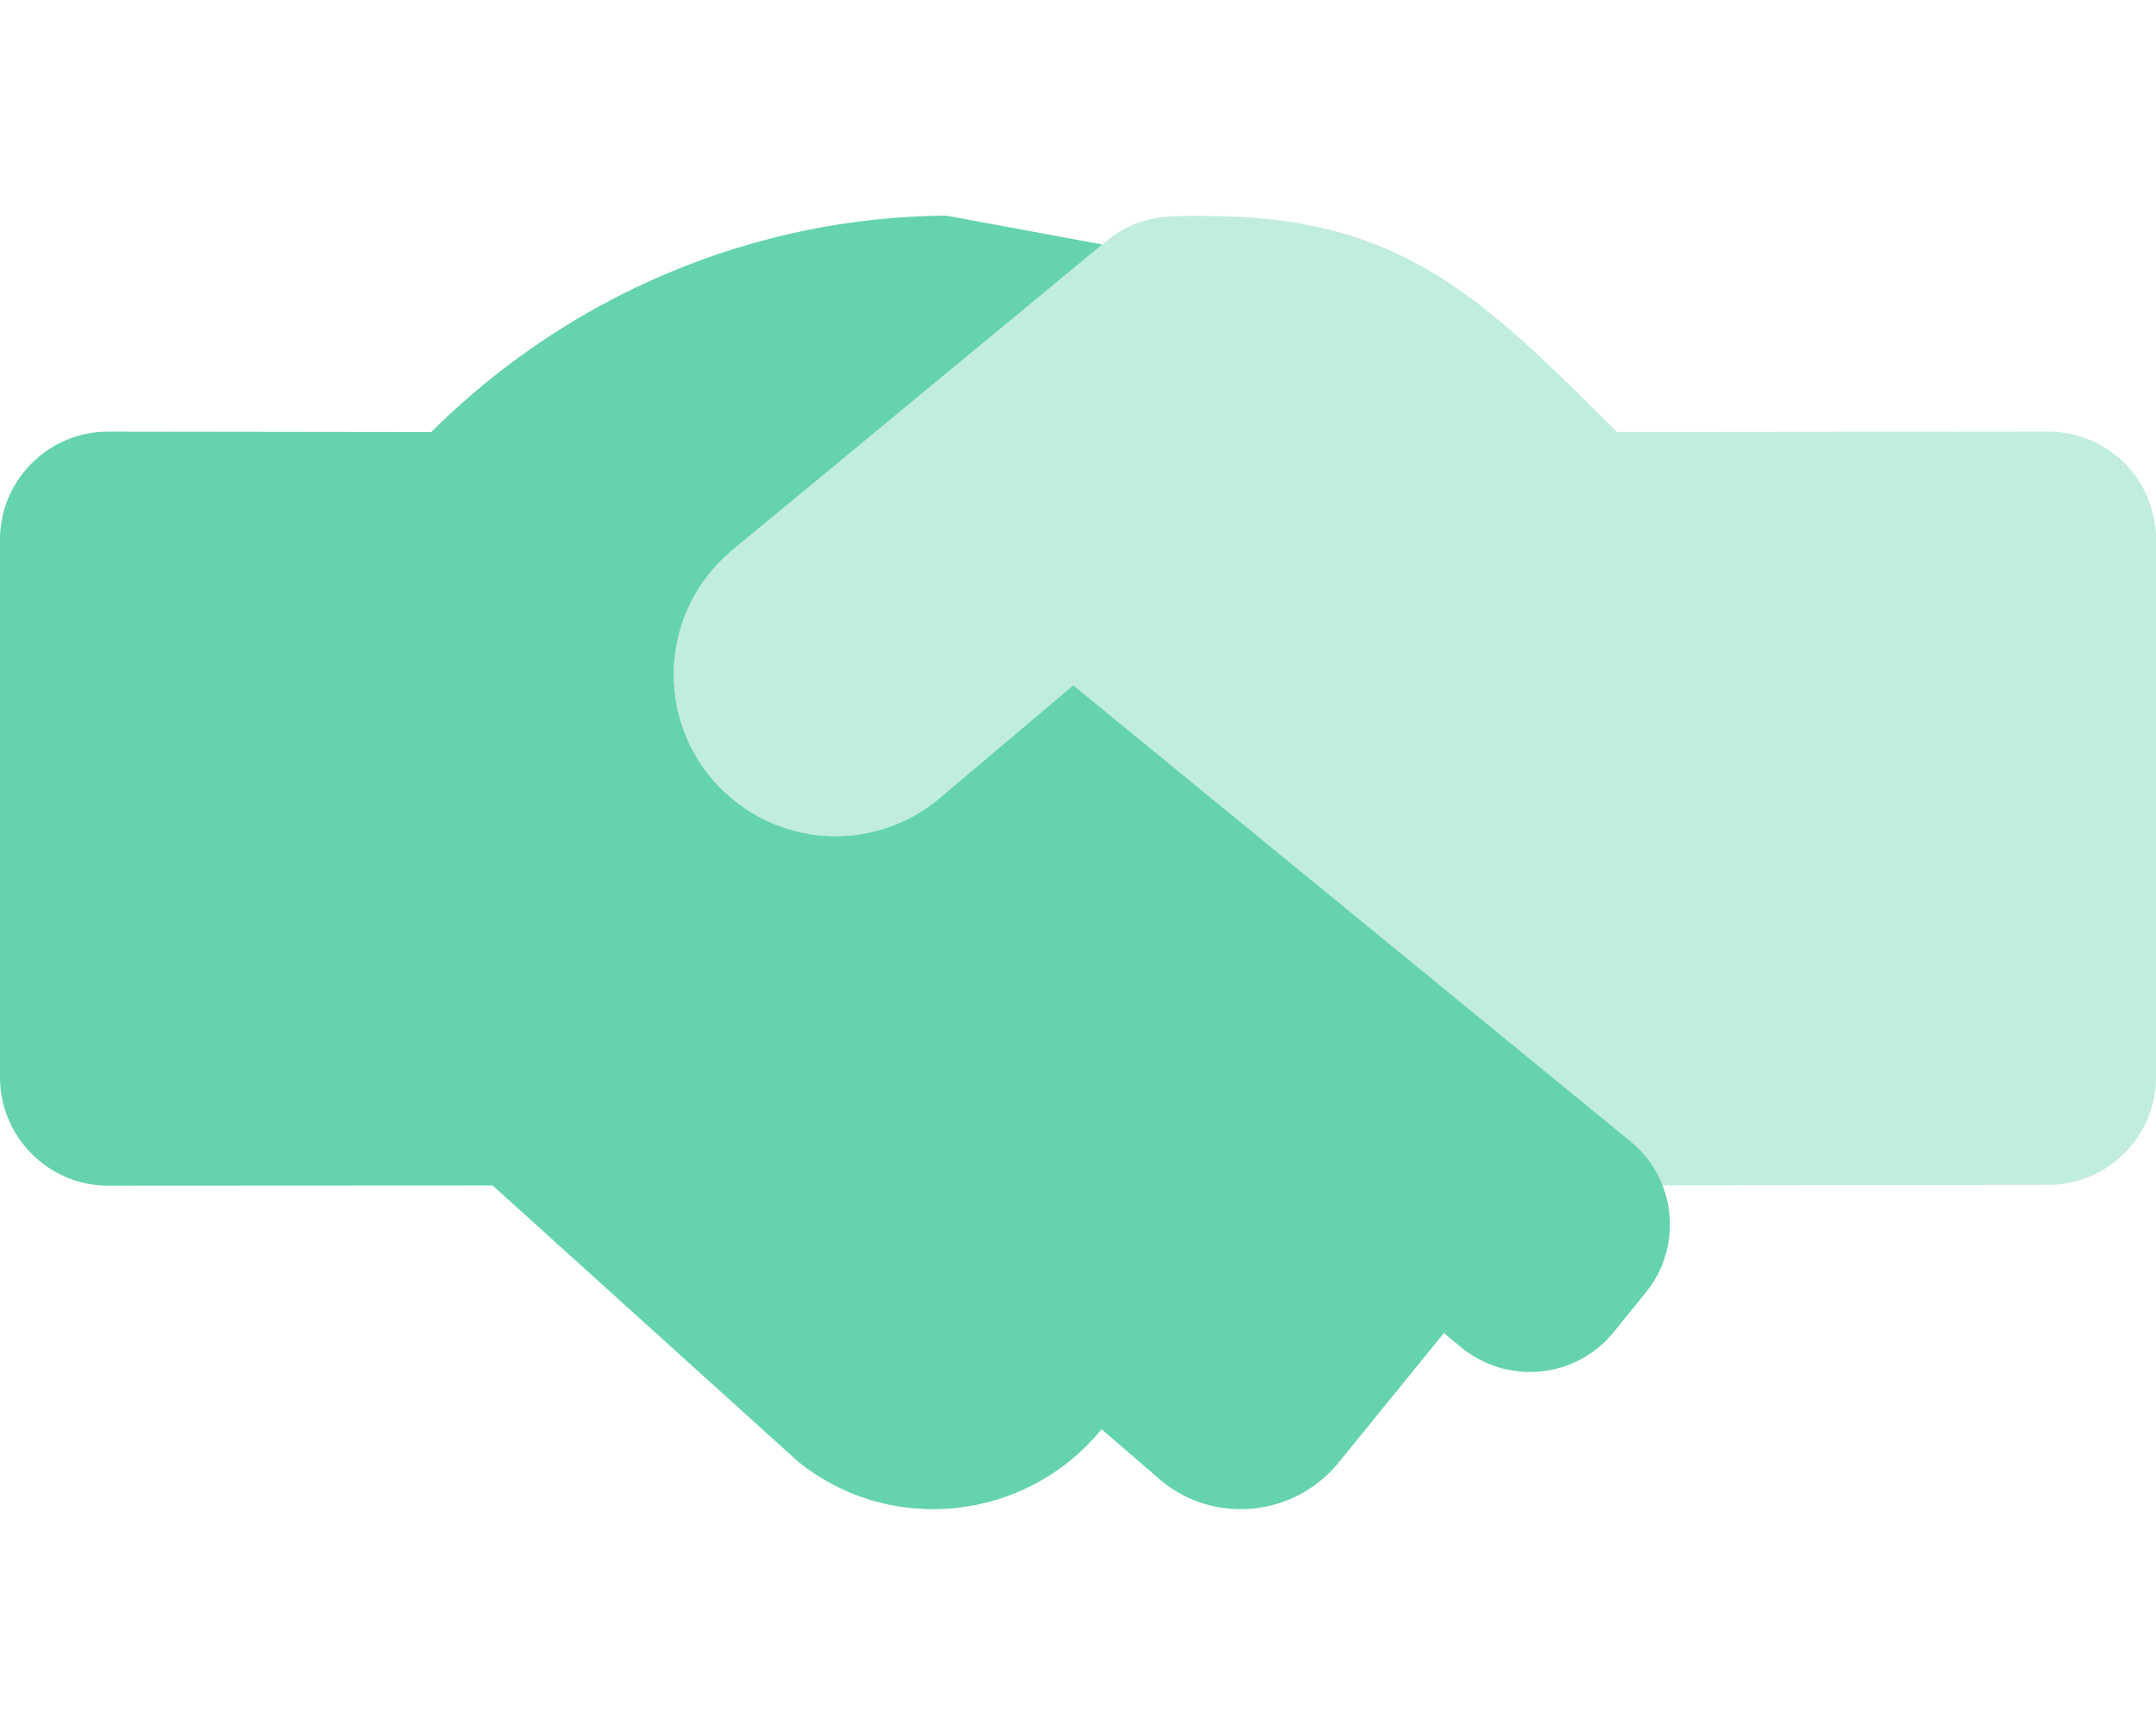 <?xml version="1.0" encoding="UTF-8"?> <svg xmlns="http://www.w3.org/2000/svg" width="640" height="512" viewBox="0 0 640 512" fill="none"><path d="M483.9 338.7C497.58 349.8 499.68 369.87 488.601 383.56L479 395.4C467.88 409.14 447.75 411.14 434 400.148L428.626 395.65L397.246 434.25C384.246 450.1 360.746 452.6 344.866 439.619L327 424.2C304.75 451.55 264.25 456.04 236.75 433.687L146.25 351.867L31.95 351.927C14.4 351.9 0 337.4 0 319.8V160.1C0 142.51 14.4 128.12 32 128.12L128 128.245C168.6 87.76 223.6 64.38 280.9 64L327.21 72.568L217 163.6C196.75 180.71 194.23 211 211.359 231.2C220.9 242.4 234.4 248.2 248 248.2C258.94 248.2 269.95 244.484 278.97 236.87L318.6 203.4L483.9 338.7Z" fill="#65D3AE"></path><path opacity="0.4" d="M608 128.1L480 128.226C439.02 87.296 415.44 64.096 357.5 64.096C347.01 64.096 337.52 63.383 327.26 72.563L217 163.6C196.75 180.71 194.23 211 211.359 231.2C220.9 242.4 234.4 248.2 248 248.2C258.94 248.2 269.95 244.484 278.97 236.87L318.6 203.4L483.9 338.8C488.261 342.34 490.992 346.951 492.947 351.81L608 351.7C625.6 351.7 640 337.3 640 319.72V160.1C640 142.4 625.7 128.1 608 128.1Z" fill="#65D3AE"></path></svg> 